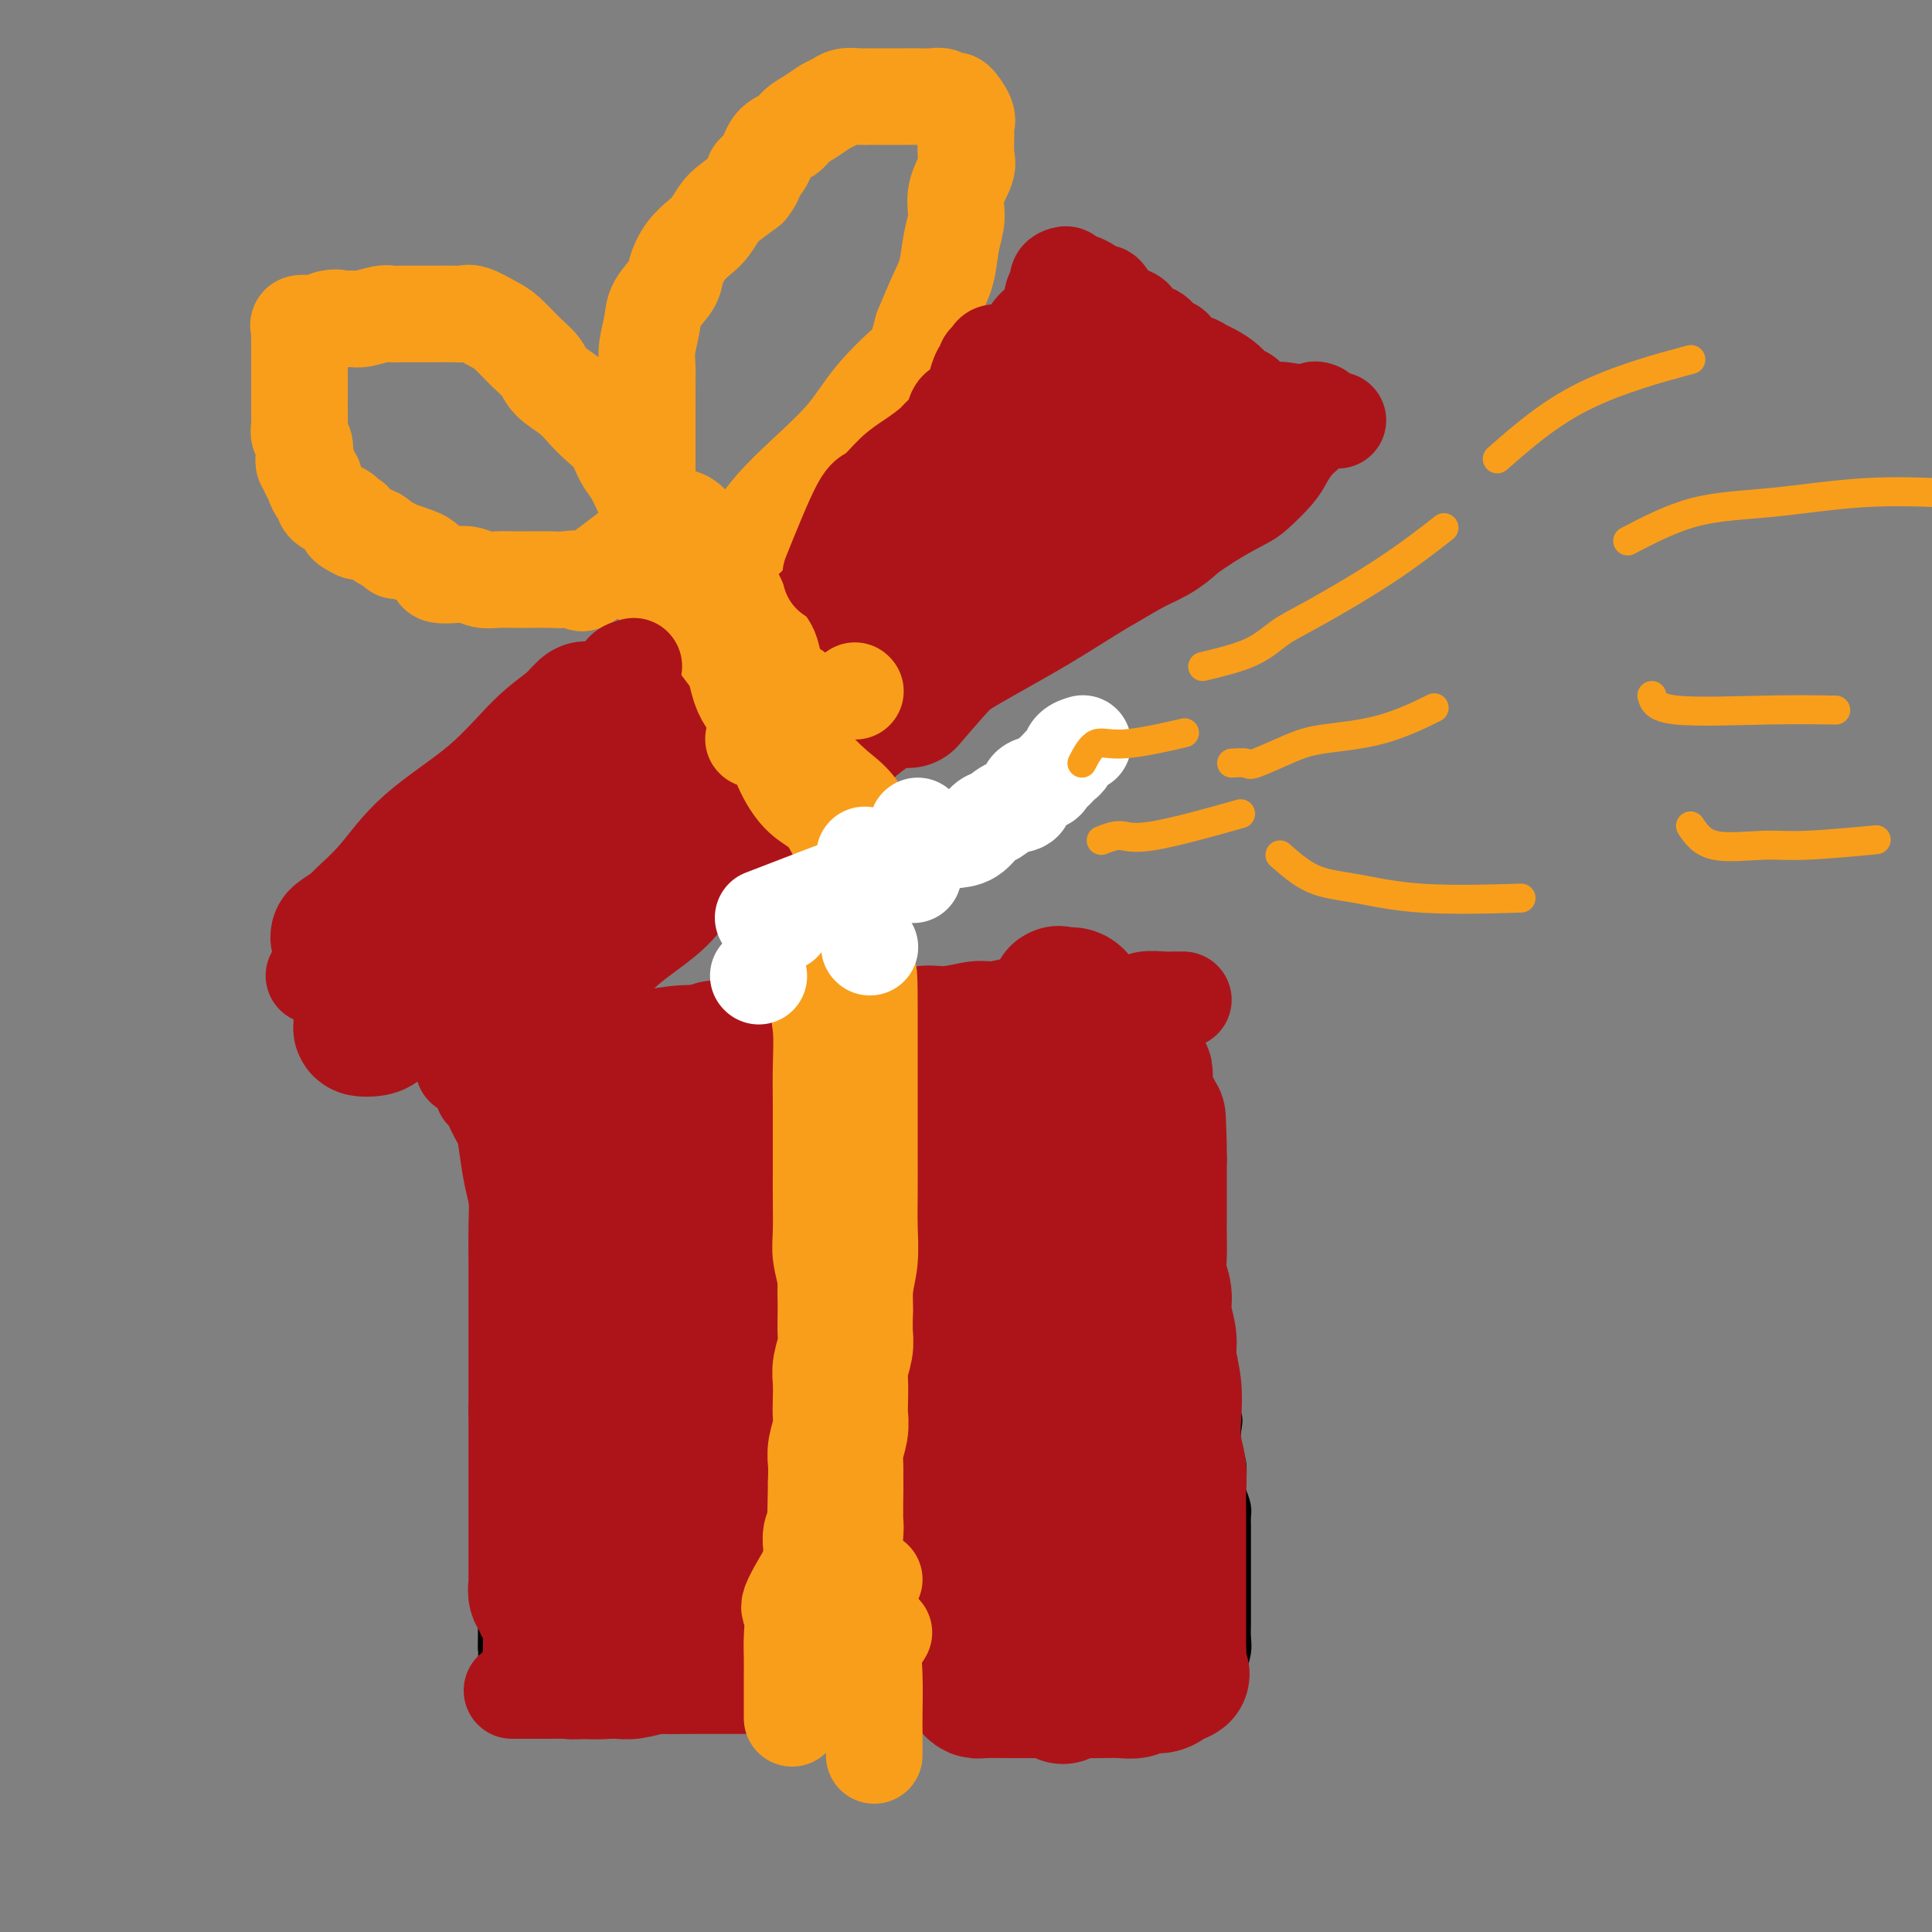<svg viewBox='0 0 400 400' version='1.1' xmlns='http://www.w3.org/2000/svg' xmlns:xlink='http://www.w3.org/1999/xlink'><rect x="0" y="0" width="400" height="400" fill="#808080" stroke="none"/><g fill='none' stroke='rgb(0,0,0)' stroke-width='6' stroke-linecap='round' stroke-linejoin='round'><path d='M98,224c2.121,3.738 4.243,7.477 5,10c0.757,2.523 0.150,3.831 0,6c-0.150,2.169 0.156,5.198 0,8c-0.156,2.802 -0.774,5.378 -1,8c-0.226,2.622 -0.061,5.289 0,8c0.061,2.711 0.016,5.467 0,8c-0.016,2.533 -0.004,4.845 0,7c0.004,2.155 0.001,4.155 0,6c-0.001,1.845 -0.000,3.537 0,5c0.000,1.463 0.000,2.699 0,4c-0.000,1.301 -0.000,2.668 0,4c0.000,1.332 0.000,2.629 0,4c-0.000,1.371 -0.000,2.817 0,4c0.000,1.183 0.000,2.101 0,3c-0.000,0.899 -0.000,1.777 0,3c0.000,1.223 0.000,2.792 0,4c-0.000,1.208 -0.000,2.057 0,3c0.000,0.943 0.000,1.982 0,3c-0.000,1.018 -0.000,2.015 0,3c0.000,0.985 0.000,1.957 0,3c-0.000,1.043 -0.000,2.155 0,3c0.000,0.845 0.000,1.422 0,2'/><path d='M102,333c-0.155,15.596 -0.041,5.085 0,2c0.041,-3.085 0.011,1.257 0,3c-0.011,1.743 -0.003,0.887 0,1c0.003,0.113 0.001,1.196 0,2c-0.001,0.804 -0.000,1.329 0,2c0.000,0.671 0.000,1.489 0,2c-0.000,0.511 0.000,0.714 0,1c-0.000,0.286 -0.001,0.655 0,1c0.001,0.345 0.002,0.667 0,1c-0.002,0.333 -0.009,0.678 0,1c0.009,0.322 0.034,0.622 0,1c-0.034,0.378 -0.125,0.833 0,1c0.125,0.167 0.467,0.045 1,0c0.533,-0.045 1.256,-0.012 3,0c1.744,0.012 4.507,0.003 7,0c2.493,-0.003 4.714,-0.001 7,0c2.286,0.001 4.636,0.000 7,0c2.364,-0.000 4.743,-0.000 7,0c2.257,0.000 4.392,0.000 7,0c2.608,-0.000 5.690,-0.000 8,0c2.310,0.000 3.847,0.000 6,0c2.153,-0.000 4.922,-0.000 7,0c2.078,0.000 3.464,0.000 5,0c1.536,-0.000 3.221,-0.000 5,0c1.779,0.000 3.651,0.000 5,0c1.349,-0.000 2.174,-0.000 3,0'/><path d='M180,351c12.363,0.000 4.269,0.000 2,0c-2.269,0.000 1.287,0.000 3,0c1.713,0.000 1.585,0.000 2,0c0.415,0.000 1.375,0.000 2,0c0.625,0.000 0.916,0.000 2,0c1.084,-0.000 2.960,0.000 4,0c1.040,0.000 1.245,0.000 2,0c0.755,0.000 2.061,0.000 3,0c0.939,0.000 1.510,0.000 2,0c0.490,0.000 0.900,0.000 2,0c1.100,0.000 2.889,0.000 4,0c1.111,0.000 1.542,0.000 2,0c0.458,0.000 0.941,0.000 2,0c1.059,0.000 2.693,0.000 4,0c1.307,0.000 2.289,-0.000 3,0c0.711,0.000 1.153,0.000 2,0c0.847,0.000 2.101,-0.000 3,0c0.899,0.000 1.445,0.000 2,0c0.555,0.000 1.120,-0.000 2,0c0.880,0.000 2.075,0.000 3,0c0.925,0.000 1.581,-0.000 2,0c0.419,0.000 0.602,0.000 1,0c0.398,0.000 1.009,-0.000 2,0c0.991,0.000 2.360,0.000 3,0c0.640,0.000 0.552,-0.000 1,0c0.448,0.000 1.433,0.000 2,0c0.567,0.000 0.715,-0.000 1,0c0.285,0.000 0.705,0.000 1,0c0.295,0.000 0.464,-0.000 1,0c0.536,0.000 1.439,0.000 2,0c0.561,0.000 0.781,0.000 1,0'/><path d='M248,351c10.699,0.000 3.448,0.001 1,0c-2.448,-0.001 -0.092,-0.002 1,0c1.092,0.002 0.920,0.008 1,0c0.080,-0.008 0.413,-0.031 1,0c0.587,0.031 1.429,0.115 2,0c0.571,-0.115 0.871,-0.428 1,-1c0.129,-0.572 0.087,-1.403 0,-2c-0.087,-0.597 -0.220,-0.961 0,-2c0.220,-1.039 0.791,-2.754 1,-4c0.209,-1.246 0.056,-2.025 0,-3c-0.056,-0.975 -0.015,-2.148 0,-3c0.015,-0.852 0.004,-1.384 0,-2c-0.004,-0.616 -0.001,-1.316 0,-2c0.001,-0.684 0.000,-1.351 0,-2c-0.000,-0.649 -0.000,-1.280 0,-2c0.000,-0.720 0.000,-1.530 0,-2c-0.000,-0.470 0.000,-0.601 0,-1c-0.000,-0.399 -0.000,-1.066 0,-2c0.000,-0.934 0.001,-2.136 0,-3c-0.001,-0.864 -0.003,-1.389 0,-2c0.003,-0.611 0.011,-1.308 0,-2c-0.011,-0.692 -0.041,-1.379 0,-2c0.041,-0.621 0.155,-1.178 0,-2c-0.155,-0.822 -0.577,-1.911 -1,-3'/><path d='M255,309c-0.016,-6.565 -0.055,-3.477 0,-3c0.055,0.477 0.203,-1.655 0,-3c-0.203,-1.345 -0.759,-1.902 -1,-3c-0.241,-1.098 -0.169,-2.736 0,-4c0.169,-1.264 0.433,-2.153 0,-3c-0.433,-0.847 -1.565,-1.653 -2,-3c-0.435,-1.347 -0.173,-3.235 0,-5c0.173,-1.765 0.256,-3.408 0,-5c-0.256,-1.592 -0.852,-3.132 -1,-5c-0.148,-1.868 0.153,-4.064 0,-6c-0.153,-1.936 -0.758,-3.613 -1,-5c-0.242,-1.387 -0.120,-2.484 0,-4c0.120,-1.516 0.238,-3.450 0,-5c-0.238,-1.550 -0.832,-2.715 -1,-4c-0.168,-1.285 0.091,-2.691 0,-4c-0.091,-1.309 -0.532,-2.522 -1,-4c-0.468,-1.478 -0.963,-3.220 -1,-5c-0.037,-1.780 0.383,-3.599 0,-5c-0.383,-1.401 -1.571,-2.384 -2,-3c-0.429,-0.616 -0.101,-0.865 0,-2c0.101,-1.135 -0.025,-3.155 0,-4c0.025,-0.845 0.203,-0.516 0,-1c-0.203,-0.484 -0.786,-1.783 -1,-3c-0.214,-1.217 -0.057,-2.352 0,-3c0.057,-0.648 0.016,-0.808 0,-1c-0.016,-0.192 -0.007,-0.416 0,-1c0.007,-0.584 0.012,-1.528 0,-2c-0.012,-0.472 -0.042,-0.473 0,-1c0.042,-0.527 0.155,-1.579 0,-2c-0.155,-0.421 -0.577,-0.210 -1,0'/><path d='M243,210c-2.036,-15.283 -1.127,-3.990 -1,0c0.127,3.990 -0.529,0.677 -1,0c-0.471,-0.677 -0.756,1.283 -1,2c-0.244,0.717 -0.446,0.192 -1,0c-0.554,-0.192 -1.458,-0.051 -2,0c-0.542,0.051 -0.720,0.014 -1,0c-0.280,-0.014 -0.660,-0.004 -1,0c-0.340,0.004 -0.639,0.001 -1,0c-0.361,-0.001 -0.784,-0.000 -1,0c-0.216,0.000 -0.225,0.000 -1,0c-0.775,-0.000 -2.316,-0.000 -3,0c-0.684,0.000 -0.511,0.000 -1,0c-0.489,-0.000 -1.641,-0.000 -3,0c-1.359,0.000 -2.926,0.000 -4,0c-1.074,-0.000 -1.654,-0.000 -3,0c-1.346,0.000 -3.457,0.000 -5,0c-1.543,-0.000 -2.516,-0.000 -4,0c-1.484,0.000 -3.477,0.000 -5,0c-1.523,-0.000 -2.576,-0.000 -4,0c-1.424,0.000 -3.220,0.000 -5,0c-1.780,-0.000 -3.543,-0.000 -5,0c-1.457,0.000 -2.607,0.000 -4,0c-1.393,-0.000 -3.029,-0.000 -5,0c-1.971,0.000 -4.277,0.000 -6,0c-1.723,-0.000 -2.861,-0.000 -4,0'/><path d='M171,212c-12.161,0.311 -6.564,0.087 -5,0c1.564,-0.087 -0.907,-0.037 -3,0c-2.093,0.037 -3.810,0.063 -5,0c-1.190,-0.063 -1.853,-0.213 -3,0c-1.147,0.213 -2.778,0.788 -4,1c-1.222,0.212 -2.033,0.060 -3,0c-0.967,-0.060 -2.088,-0.030 -3,0c-0.912,0.030 -1.614,0.060 -2,0c-0.386,-0.060 -0.456,-0.208 -1,0c-0.544,0.208 -1.563,0.774 -2,1c-0.437,0.226 -0.291,0.113 -1,0c-0.709,-0.113 -2.273,-0.228 -3,0c-0.727,0.228 -0.617,0.797 -1,1c-0.383,0.203 -1.260,0.040 -2,0c-0.740,-0.040 -1.341,0.042 -2,0c-0.659,-0.042 -1.374,-0.209 -2,0c-0.626,0.209 -1.164,0.792 -2,1c-0.836,0.208 -1.971,0.041 -3,0c-1.029,-0.041 -1.953,0.045 -3,0c-1.047,-0.045 -2.219,-0.222 -3,0c-0.781,0.222 -1.171,0.842 -2,1c-0.829,0.158 -2.095,-0.146 -3,0c-0.905,0.146 -1.447,0.742 -2,1c-0.553,0.258 -1.118,0.178 -2,0c-0.882,-0.178 -2.082,-0.455 -3,0c-0.918,0.455 -1.555,1.641 -2,2c-0.445,0.359 -0.696,-0.110 -1,0c-0.304,0.110 -0.659,0.799 -1,1c-0.341,0.201 -0.669,-0.085 -1,0c-0.331,0.085 -0.666,0.543 -1,1'/><path d='M100,222c-3.177,1.171 -2.120,1.097 -2,1c0.120,-0.097 -0.699,-0.219 -1,0c-0.301,0.219 -0.086,0.777 0,1c0.086,0.223 0.043,0.112 0,0'/><path d='M96,220c-2.859,-1.459 -5.718,-2.918 -8,-4c-2.282,-1.082 -3.987,-1.788 -5,-3c-1.013,-1.212 -1.334,-2.930 -2,-4c-0.666,-1.070 -1.677,-1.491 -3,-2c-1.323,-0.509 -2.957,-1.106 -4,-2c-1.043,-0.894 -1.495,-2.085 -2,-3c-0.505,-0.915 -1.064,-1.555 -2,-2c-0.936,-0.445 -2.251,-0.697 -3,-1c-0.749,-0.303 -0.932,-0.659 -1,-1c-0.068,-0.341 -0.019,-0.669 0,-1c0.019,-0.331 0.010,-0.666 0,-1'/><path d='M66,196c-2.439,-3.050 -0.035,-2.175 1,-2c1.035,0.175 0.703,-0.350 1,-1c0.297,-0.650 1.224,-1.426 2,-2c0.776,-0.574 1.399,-0.945 2,-2c0.601,-1.055 1.178,-2.794 2,-4c0.822,-1.206 1.888,-1.879 3,-3c1.112,-1.121 2.270,-2.690 3,-4c0.730,-1.310 1.032,-2.361 2,-3c0.968,-0.639 2.604,-0.867 4,-2c1.396,-1.133 2.554,-3.171 4,-5c1.446,-1.829 3.180,-3.448 5,-5c1.820,-1.552 3.725,-3.036 6,-5c2.275,-1.964 4.920,-4.410 8,-7c3.080,-2.590 6.595,-5.326 11,-8c4.405,-2.674 9.702,-5.286 14,-8c4.298,-2.714 7.598,-5.528 11,-8c3.402,-2.472 6.905,-4.600 9,-6c2.095,-1.400 2.781,-2.072 4,-3c1.219,-0.928 2.969,-2.113 4,-3c1.031,-0.887 1.341,-1.477 2,-2c0.659,-0.523 1.668,-0.978 3,-2c1.332,-1.022 2.988,-2.609 5,-4c2.012,-1.391 4.381,-2.585 6,-4c1.619,-1.415 2.489,-3.051 4,-4c1.511,-0.949 3.664,-1.210 5,-2c1.336,-0.790 1.855,-2.110 3,-3c1.145,-0.890 2.915,-1.352 4,-2c1.085,-0.648 1.484,-1.482 2,-2c0.516,-0.518 1.147,-0.719 2,-1c0.853,-0.281 1.926,-0.640 3,-1'/><path d='M201,88c14.649,-9.847 5.273,-2.963 2,-1c-3.273,1.963 -0.443,-0.994 1,-2c1.443,-1.006 1.500,-0.062 2,0c0.500,0.062 1.443,-0.758 2,-1c0.557,-0.242 0.727,0.094 1,0c0.273,-0.094 0.648,-0.617 1,-1c0.352,-0.383 0.679,-0.626 1,-1c0.321,-0.374 0.635,-0.878 1,-1c0.365,-0.122 0.780,0.140 1,0c0.220,-0.140 0.244,-0.681 1,-1c0.756,-0.319 2.244,-0.415 3,-1c0.756,-0.585 0.779,-1.658 1,-2c0.221,-0.342 0.640,0.048 1,0c0.360,-0.048 0.660,-0.536 1,-1c0.340,-0.464 0.718,-0.906 1,-1c0.282,-0.094 0.468,0.160 1,0c0.532,-0.160 1.411,-0.735 2,-1c0.589,-0.265 0.889,-0.219 1,0c0.111,0.219 0.033,0.611 0,1c-0.033,0.389 -0.020,0.775 0,1c0.020,0.225 0.049,0.290 0,1c-0.049,0.710 -0.175,2.065 0,3c0.175,0.935 0.652,1.451 1,2c0.348,0.549 0.568,1.130 1,2c0.432,0.870 1.074,2.027 2,3c0.926,0.973 2.134,1.762 3,3c0.866,1.238 1.390,2.925 2,4c0.610,1.075 1.305,1.537 2,2'/><path d='M236,96c1.930,3.777 0.756,2.220 1,2c0.244,-0.220 1.907,0.898 3,2c1.093,1.102 1.617,2.188 2,3c0.383,0.812 0.625,1.349 1,2c0.375,0.651 0.883,1.416 1,2c0.117,0.584 -0.157,0.986 0,1c0.157,0.014 0.747,-0.359 1,0c0.253,0.359 0.171,1.449 0,2c-0.171,0.551 -0.429,0.561 -1,1c-0.571,0.439 -1.453,1.306 -2,2c-0.547,0.694 -0.759,1.213 -2,2c-1.241,0.787 -3.512,1.841 -5,3c-1.488,1.159 -2.195,2.423 -4,4c-1.805,1.577 -4.709,3.466 -7,5c-2.291,1.534 -3.968,2.714 -6,4c-2.032,1.286 -4.419,2.679 -7,4c-2.581,1.321 -5.356,2.568 -8,4c-2.644,1.432 -5.158,3.047 -8,5c-2.842,1.953 -6.012,4.244 -9,6c-2.988,1.756 -5.793,2.977 -9,5c-3.207,2.023 -6.815,4.849 -10,7c-3.185,2.151 -5.946,3.628 -8,5c-2.054,1.372 -3.399,2.639 -5,4c-1.601,1.361 -3.457,2.818 -5,4c-1.543,1.182 -2.771,2.091 -4,3'/><path d='M145,178c-15.051,10.548 -5.178,5.417 -2,4c3.178,-1.417 -0.340,0.879 -2,2c-1.660,1.121 -1.464,1.066 -2,2c-0.536,0.934 -1.804,2.855 -3,4c-1.196,1.145 -2.320,1.513 -3,2c-0.680,0.487 -0.916,1.093 -2,2c-1.084,0.907 -3.017,2.116 -4,3c-0.983,0.884 -1.015,1.445 -2,2c-0.985,0.555 -2.923,1.105 -4,2c-1.077,0.895 -1.293,2.134 -2,3c-0.707,0.866 -1.904,1.359 -3,2c-1.096,0.641 -2.091,1.431 -3,2c-0.909,0.569 -1.733,0.918 -3,2c-1.267,1.082 -2.979,2.895 -4,4c-1.021,1.105 -1.353,1.500 -2,2c-0.647,0.500 -1.611,1.104 -3,2c-1.389,0.896 -3.203,2.082 -4,3c-0.797,0.918 -0.578,1.566 -1,2c-0.422,0.434 -1.484,0.652 -2,1c-0.516,0.348 -0.485,0.824 -1,1c-0.515,0.176 -1.576,0.050 -2,0c-0.424,-0.050 -0.212,-0.025 0,0'/></g>
<g fill='none' stroke='rgb(249,158,27)' stroke-width='6' stroke-linecap='round' stroke-linejoin='round'><path d='M171,215c0.423,3.423 0.845,6.846 1,9c0.155,2.154 0.041,3.040 0,4c-0.041,0.960 -0.011,1.993 0,3c0.011,1.007 0.003,1.987 0,3c-0.003,1.013 -0.001,2.060 0,3c0.001,0.940 0.000,1.772 0,3c-0.000,1.228 -0.000,2.853 0,4c0.000,1.147 0.000,1.815 0,3c-0.000,1.185 -0.000,2.886 0,4c0.000,1.114 0.000,1.641 0,3c-0.000,1.359 -0.000,3.550 0,5c0.000,1.450 0.000,2.159 0,3c-0.000,0.841 -0.000,1.813 0,3c0.000,1.187 0.000,2.590 0,4c-0.000,1.410 -0.000,2.828 0,4c0.000,1.172 0.000,2.098 0,3c-0.000,0.902 -0.000,1.781 0,3c0.000,1.219 0.000,2.777 0,4c-0.000,1.223 -0.000,2.112 0,3'/><path d='M172,286c0.155,11.801 0.041,5.805 0,4c-0.041,-1.805 -0.011,0.583 0,2c0.011,1.417 0.003,1.863 0,3c-0.003,1.137 -0.001,2.966 0,4c0.001,1.034 0.000,1.273 0,2c-0.000,0.727 -0.000,1.943 0,3c0.000,1.057 0.000,1.956 0,3c-0.000,1.044 -0.000,2.233 0,3c0.000,0.767 0.000,1.111 0,2c-0.000,0.889 -0.000,2.321 0,3c0.000,0.679 0.000,0.605 0,1c-0.000,0.395 0.000,1.261 0,2c-0.000,0.739 -0.000,1.352 0,2c0.000,0.648 0.000,1.331 0,2c-0.000,0.669 -0.000,1.324 0,2c0.000,0.676 0.000,1.373 0,2c-0.000,0.627 -0.000,1.182 0,2c0.000,0.818 0.000,1.897 0,3c-0.000,1.103 -0.000,2.230 0,3c0.000,0.770 0.001,1.183 0,2c-0.001,0.817 -0.004,2.037 0,3c0.004,0.963 0.015,1.670 0,2c-0.015,0.330 -0.056,0.284 0,1c0.056,0.716 0.207,2.193 0,3c-0.207,0.807 -0.774,0.945 -1,1c-0.226,0.055 -0.113,0.028 0,0'/><path d='M186,214c-3.381,1.253 -6.762,2.507 -8,4c-1.238,1.493 -0.332,3.226 0,5c0.332,1.774 0.089,3.588 0,5c-0.089,1.412 -0.024,2.421 0,4c0.024,1.579 0.006,3.727 0,5c-0.006,1.273 -0.002,1.669 0,3c0.002,1.331 0.000,3.596 0,5c-0.000,1.404 -0.000,1.949 0,3c0.000,1.051 0.000,2.610 0,4c-0.000,1.390 -0.000,2.610 0,4c0.000,1.390 0.000,2.950 0,4c-0.000,1.050 -0.000,1.591 0,3c0.000,1.409 0.000,3.686 0,5c-0.000,1.314 -0.000,1.667 0,3c0.000,1.333 0.000,3.647 0,5c-0.000,1.353 -0.000,1.744 0,3c0.000,1.256 0.000,3.378 0,5c-0.000,1.622 -0.000,2.744 0,4c0.000,1.256 0.000,2.646 0,4c-0.000,1.354 -0.000,2.673 0,4c0.000,1.327 0.000,2.664 0,4'/><path d='M178,300c0.000,13.154 0.000,5.040 0,3c-0.000,-2.040 0.000,1.996 0,4c0.000,2.004 0.000,1.978 0,3c0.000,1.022 0.000,3.093 0,4c0.000,0.907 0.000,0.652 0,1c0.000,0.348 0.000,1.301 0,2c0.000,0.699 0.000,1.145 0,2c0.000,0.855 0.000,2.121 0,3c0.000,0.879 0.000,1.372 0,2c0.000,0.628 0.000,1.391 0,2c0.000,0.609 0.000,1.064 0,2c0.000,0.936 0.000,2.352 0,3c0.000,0.648 -0.000,0.527 0,1c0.000,0.473 0.000,1.541 0,2c0.000,0.459 -0.000,0.308 0,1c0.000,0.692 0.000,2.227 0,3c0.000,0.773 -0.000,0.785 0,1c0.000,0.215 0.000,0.632 0,1c0.000,0.368 -0.000,0.686 0,1c0.000,0.314 0.000,0.623 0,1c0.000,0.377 -0.000,0.822 0,1c0.000,0.178 0.000,0.089 0,0'/><path d='M191,218c-3.381,2.085 -6.762,4.169 -8,6c-1.238,1.831 -0.332,3.407 0,5c0.332,1.593 0.089,3.201 0,5c-0.089,1.799 -0.024,3.789 0,6c0.024,2.211 0.006,4.645 0,7c-0.006,2.355 -0.002,4.632 0,7c0.002,2.368 0.000,4.826 0,7c-0.000,2.174 -0.000,4.062 0,6c0.000,1.938 0.000,3.925 0,6c-0.000,2.075 -0.000,4.238 0,6c0.000,1.762 0.000,3.123 0,5c-0.000,1.877 -0.000,4.270 0,6c0.000,1.730 0.000,2.799 0,4c-0.000,1.201 -0.000,2.535 0,4c0.000,1.465 0.000,3.060 0,4c-0.000,0.940 -0.000,1.224 0,2c0.000,0.776 0.000,2.042 0,3c-0.000,0.958 -0.000,1.607 0,2c0.000,0.393 0.000,0.529 0,1c-0.000,0.471 -0.000,1.278 0,2c0.000,0.722 0.000,1.358 0,2c-0.000,0.642 -0.000,1.288 0,2c0.000,0.712 0.000,1.489 0,2c-0.000,0.511 -0.000,0.755 0,1'/><path d='M183,319c0.000,15.286 0.000,6.000 0,3c0.000,-3.000 0.000,0.285 0,2c0.000,1.715 0.000,1.859 0,2c0.000,0.141 0.000,0.277 0,1c0.000,0.723 0.000,2.032 0,3c0.000,0.968 0.000,1.594 0,2c0.000,0.406 0.000,0.592 0,1c0.000,0.408 0.000,1.037 0,2c0.000,0.963 0.000,2.259 0,3c0.000,0.741 0.000,0.926 0,1c0.000,0.074 0.000,0.037 0,0'/><path d='M142,128c1.325,2.772 2.649,5.544 3,7c0.351,1.456 -0.273,1.596 0,2c0.273,0.404 1.443,1.070 2,2c0.557,0.930 0.501,2.122 1,3c0.499,0.878 1.552,1.443 2,2c0.448,0.557 0.292,1.107 1,2c0.708,0.893 2.282,2.130 3,3c0.718,0.870 0.581,1.373 1,2c0.419,0.627 1.395,1.376 2,2c0.605,0.624 0.841,1.121 1,2c0.159,0.879 0.242,2.141 1,3c0.758,0.859 2.192,1.315 3,2c0.808,0.685 0.991,1.598 1,2c0.009,0.402 -0.155,0.294 0,1c0.155,0.706 0.630,2.228 1,3c0.370,0.772 0.635,0.795 1,1c0.365,0.205 0.829,0.594 1,1c0.171,0.406 0.049,0.830 0,1c-0.049,0.170 -0.024,0.085 0,0'/><path d='M147,124c-0.063,2.059 -0.126,4.119 0,6c0.126,1.881 0.442,3.584 1,5c0.558,1.416 1.358,2.546 2,4c0.642,1.454 1.127,3.233 2,5c0.873,1.767 2.135,3.522 3,5c0.865,1.478 1.332,2.680 2,4c0.668,1.320 1.538,2.757 2,4c0.462,1.243 0.516,2.292 1,3c0.484,0.708 1.400,1.075 2,2c0.600,0.925 0.886,2.407 1,3c0.114,0.593 0.057,0.296 0,0'/><path d='M147,120c1.682,3.708 3.364,7.417 4,10c0.636,2.583 0.226,4.041 1,6c0.774,1.959 2.733,4.420 4,6c1.267,1.580 1.842,2.280 3,4c1.158,1.720 2.899,4.461 4,6c1.101,1.539 1.563,1.876 3,3c1.437,1.124 3.848,3.033 5,4c1.152,0.967 1.043,0.990 1,1c-0.043,0.010 -0.022,0.005 0,0'/><path d='M154,119c0.859,5.056 1.718,10.111 2,13c0.282,2.889 -0.013,3.610 1,5c1.013,1.390 3.333,3.448 5,5c1.667,1.552 2.682,2.598 4,4c1.318,1.402 2.941,3.159 4,4c1.059,0.841 1.554,0.765 2,1c0.446,0.235 0.842,0.781 1,1c0.158,0.219 0.079,0.109 0,0'/></g>
<g fill='none' stroke='rgb(173,20,25)' stroke-width='28' stroke-linecap='round' stroke-linejoin='round'><path d='M196,228c-1.276,1.349 -2.552,2.699 -3,4c-0.448,1.301 -0.069,2.555 0,4c0.069,1.445 -0.174,3.081 0,5c0.174,1.919 0.765,4.120 1,6c0.235,1.880 0.115,3.440 0,5c-0.115,1.560 -0.223,3.120 0,5c0.223,1.880 0.778,4.080 1,6c0.222,1.920 0.112,3.559 0,5c-0.112,1.441 -0.226,2.684 0,4c0.226,1.316 0.793,2.705 1,4c0.207,1.295 0.054,2.497 0,3c-0.054,0.503 -0.011,0.308 0,1c0.011,0.692 -0.011,2.272 0,3c0.011,0.728 0.056,0.604 0,1c-0.056,0.396 -0.212,1.313 0,2c0.212,0.687 0.793,1.145 1,2c0.207,0.855 0.042,2.106 0,3c-0.042,0.894 0.040,1.432 0,2c-0.040,0.568 -0.201,1.166 0,2c0.201,0.834 0.765,1.904 1,3c0.235,1.096 0.140,2.218 0,3c-0.140,0.782 -0.326,1.223 0,2c0.326,0.777 1.163,1.888 2,3'/><path d='M200,306c1.022,10.609 0.078,4.630 0,3c-0.078,-1.630 0.711,1.088 1,3c0.289,1.912 0.077,3.019 0,4c-0.077,0.981 -0.021,1.836 0,3c0.021,1.164 0.006,2.636 0,4c-0.006,1.364 -0.001,2.620 0,4c0.001,1.380 0.000,2.883 0,4c-0.000,1.117 -0.000,1.846 0,3c0.000,1.154 -0.000,2.733 0,4c0.000,1.267 0.000,2.223 0,3c-0.000,0.777 -0.001,1.374 0,2c0.001,0.626 0.003,1.282 0,2c-0.003,0.718 -0.012,1.499 0,2c0.012,0.501 0.045,0.723 0,1c-0.045,0.277 -0.166,0.610 0,1c0.166,0.390 0.621,0.836 1,1c0.379,0.164 0.684,0.044 2,0c1.316,-0.044 3.644,-0.012 5,0c1.356,0.012 1.741,0.003 3,0c1.259,-0.003 3.393,-0.001 5,0c1.607,0.001 2.685,0.001 4,0c1.315,-0.001 2.865,-0.004 4,0c1.135,0.004 1.855,0.016 3,0c1.145,-0.016 2.715,-0.060 4,0c1.285,0.060 2.283,0.223 3,0c0.717,-0.223 1.151,-0.833 2,-1c0.849,-0.167 2.113,0.109 3,0c0.887,-0.109 1.396,-0.603 2,-1c0.604,-0.397 1.302,-0.699 2,-1'/><path d='M244,347c1.392,-0.532 0.373,-0.362 0,-1c-0.373,-0.638 -0.100,-2.084 0,-3c0.100,-0.916 0.027,-1.301 0,-2c-0.027,-0.699 -0.007,-1.712 0,-3c0.007,-1.288 0.002,-2.850 0,-4c-0.002,-1.150 -0.000,-1.889 0,-3c0.000,-1.111 -0.000,-2.596 0,-4c0.000,-1.404 0.001,-2.727 0,-4c-0.001,-1.273 -0.004,-2.495 0,-4c0.004,-1.505 0.015,-3.293 0,-5c-0.015,-1.707 -0.055,-3.332 0,-5c0.055,-1.668 0.207,-3.377 0,-5c-0.207,-1.623 -0.772,-3.160 -1,-5c-0.228,-1.840 -0.118,-3.983 0,-6c0.118,-2.017 0.243,-3.908 0,-6c-0.243,-2.092 -0.853,-4.387 -1,-6c-0.147,-1.613 0.171,-2.545 0,-4c-0.171,-1.455 -0.830,-3.432 -1,-5c-0.170,-1.568 0.151,-2.725 0,-4c-0.151,-1.275 -0.772,-2.668 -1,-4c-0.228,-1.332 -0.061,-2.605 0,-4c0.061,-1.395 0.016,-2.913 0,-4c-0.016,-1.087 -0.004,-1.744 0,-3c0.004,-1.256 0.001,-3.110 0,-4c-0.001,-0.890 -0.000,-0.816 0,-1c0.000,-0.184 0.000,-0.625 0,-1c-0.000,-0.375 -0.000,-0.683 0,-1c0.000,-0.317 0.000,-0.642 0,-1c-0.000,-0.358 -0.000,-0.750 0,-1c0.000,-0.250 0.000,-0.357 0,-1c-0.000,-0.643 -0.000,-1.821 0,-3'/><path d='M240,240c-0.560,-16.635 0.038,-4.721 0,-1c-0.038,3.721 -0.714,-0.750 -1,-3c-0.286,-2.250 -0.182,-2.280 0,-3c0.182,-0.720 0.442,-2.129 0,-3c-0.442,-0.871 -1.587,-1.203 -2,-2c-0.413,-0.797 -0.095,-2.060 0,-3c0.095,-0.940 -0.033,-1.558 0,-2c0.033,-0.442 0.228,-0.707 0,-1c-0.228,-0.293 -0.880,-0.614 -1,-1c-0.120,-0.386 0.291,-0.835 0,-1c-0.291,-0.165 -1.284,-0.044 -2,0c-0.716,0.044 -1.154,0.012 -2,0c-0.846,-0.012 -2.100,-0.003 -3,0c-0.900,0.003 -1.446,0.001 -2,0c-0.554,-0.001 -1.114,-0.000 -2,0c-0.886,0.000 -2.096,0.001 -3,0c-0.904,-0.001 -1.503,-0.002 -2,0c-0.497,0.002 -0.892,0.006 -2,0c-1.108,-0.006 -2.927,-0.023 -4,0c-1.073,0.023 -1.398,0.087 -2,0c-0.602,-0.087 -1.482,-0.326 -2,0c-0.518,0.326 -0.675,1.218 -1,2c-0.325,0.782 -0.819,1.453 -1,2c-0.181,0.547 -0.049,0.971 0,2c0.049,1.029 0.016,2.664 0,4c-0.016,1.336 -0.016,2.373 0,4c0.016,1.627 0.049,3.845 0,7c-0.049,3.155 -0.178,7.248 0,11c0.178,3.752 0.663,7.164 1,11c0.337,3.836 0.525,8.096 1,12c0.475,3.904 1.238,7.452 2,11'/><path d='M212,286c0.963,7.442 1.371,9.047 2,13c0.629,3.953 1.479,10.253 2,15c0.521,4.747 0.714,7.939 1,12c0.286,4.061 0.666,8.990 1,13c0.334,4.010 0.622,7.100 1,9c0.378,1.900 0.844,2.608 1,3c0.156,0.392 0.001,0.467 0,-1c-0.001,-1.467 0.154,-4.477 0,-7c-0.154,-2.523 -0.615,-4.560 0,-11c0.615,-6.440 2.307,-17.284 4,-28c1.693,-10.716 3.386,-21.305 4,-31c0.614,-9.695 0.148,-18.497 0,-26c-0.148,-7.503 0.020,-13.708 0,-19c-0.020,-5.292 -0.230,-9.669 -1,-13c-0.770,-3.331 -2.101,-5.614 -3,-7c-0.899,-1.386 -1.366,-1.876 -2,-2c-0.634,-0.124 -1.436,0.118 -2,0c-0.564,-0.118 -0.890,-0.597 -1,0c-0.110,0.597 -0.005,2.268 0,4c0.005,1.732 -0.090,3.524 0,8c0.090,4.476 0.364,11.634 0,20c-0.364,8.366 -1.365,17.938 -2,27c-0.635,9.062 -0.903,17.612 -1,25c-0.097,7.388 -0.024,13.612 0,20c0.024,6.388 -0.002,12.938 0,18c0.002,5.062 0.031,8.635 0,11c-0.031,2.365 -0.124,3.521 0,4c0.124,0.479 0.464,0.280 0,-1c-0.464,-1.280 -1.732,-3.640 -3,-6'/><path d='M213,336c-0.568,-4.916 -0.488,-13.705 -1,-22c-0.512,-8.295 -1.615,-16.097 -2,-23c-0.385,-6.903 -0.051,-12.906 0,-20c0.051,-7.094 -0.183,-15.277 0,-22c0.183,-6.723 0.781,-11.984 1,-15c0.219,-3.016 0.059,-3.786 0,-5c-0.059,-1.214 -0.016,-2.872 0,-3c0.016,-0.128 0.004,1.275 0,2c-0.004,0.725 -0.001,0.771 0,1c0.001,0.229 0.000,0.639 0,1c-0.000,0.361 -0.000,0.671 0,1c0.000,0.329 0.000,0.676 0,1c-0.000,0.324 -0.000,0.626 0,1c0.000,0.374 0.000,0.821 0,1c-0.000,0.179 -0.000,0.089 0,0'/><path d='M148,217c-3.186,1.713 -6.372,3.426 -9,4c-2.628,0.574 -4.699,0.009 -7,0c-2.301,-0.009 -4.833,0.537 -7,1c-2.167,0.463 -3.968,0.842 -6,1c-2.032,0.158 -4.296,0.097 -6,0c-1.704,-0.097 -2.847,-0.228 -4,0c-1.153,0.228 -2.316,0.815 -3,1c-0.684,0.185 -0.888,-0.031 -1,0c-0.112,0.031 -0.132,0.311 0,1c0.132,0.689 0.417,1.789 1,3c0.583,1.211 1.463,2.534 2,4c0.537,1.466 0.732,3.076 1,5c0.268,1.924 0.608,4.162 1,6c0.392,1.838 0.837,3.277 1,5c0.163,1.723 0.044,3.730 0,6c-0.044,2.270 -0.012,4.802 0,7c0.012,2.198 0.003,4.061 0,6c-0.003,1.939 -0.001,3.953 0,6c0.001,2.047 0.000,4.126 0,6c-0.000,1.874 -0.000,3.543 0,5c0.000,1.457 0.000,2.702 0,4c-0.000,1.298 -0.000,2.649 0,4'/><path d='M111,292c0.000,7.026 0.000,2.591 0,2c-0.000,-0.591 -0.000,2.660 0,4c0.000,1.340 0.000,0.768 0,1c-0.000,0.232 -0.000,1.270 0,2c0.000,0.730 0.000,1.154 0,2c-0.000,0.846 -0.000,2.113 0,3c0.000,0.887 0.000,1.393 0,2c-0.000,0.607 -0.000,1.315 0,2c0.000,0.685 0.000,1.349 0,2c-0.000,0.651 -0.000,1.291 0,2c0.000,0.709 0.000,1.489 0,2c-0.000,0.511 -0.000,0.753 0,1c0.000,0.247 0.000,0.500 0,1c-0.000,0.500 -0.000,1.247 0,2c0.000,0.753 0.000,1.511 0,2c-0.000,0.489 -0.000,0.709 0,1c0.000,0.291 0.000,0.654 0,1c-0.000,0.346 -0.001,0.674 0,1c0.001,0.326 0.004,0.651 0,1c-0.004,0.349 -0.016,0.724 0,1c0.016,0.276 0.061,0.455 0,1c-0.061,0.545 -0.227,1.456 0,2c0.227,0.544 0.848,0.720 1,1c0.152,0.280 -0.164,0.663 0,1c0.164,0.337 0.807,0.626 1,1c0.193,0.374 -0.063,0.831 0,1c0.063,0.169 0.447,0.048 1,0c0.553,-0.048 1.277,-0.024 2,0'/><path d='M116,334c1.100,0.618 1.350,0.162 2,0c0.650,-0.162 1.699,-0.030 3,0c1.301,0.030 2.854,-0.044 4,0c1.146,0.044 1.884,0.204 3,0c1.116,-0.204 2.610,-0.771 4,-1c1.390,-0.229 2.678,-0.118 4,0c1.322,0.118 2.679,0.243 4,0c1.321,-0.243 2.605,-0.854 4,-1c1.395,-0.146 2.902,0.174 4,0c1.098,-0.174 1.786,-0.841 3,-1c1.214,-0.159 2.952,0.189 4,0c1.048,-0.189 1.405,-0.916 2,-1c0.595,-0.084 1.427,0.473 2,0c0.573,-0.473 0.885,-1.977 1,-3c0.115,-1.023 0.031,-1.566 0,-2c-0.031,-0.434 -0.008,-0.760 0,-2c0.008,-1.240 0.002,-3.393 0,-5c-0.002,-1.607 -0.001,-2.668 0,-4c0.001,-1.332 0.000,-2.936 0,-5c-0.000,-2.064 -0.000,-4.588 0,-7c0.000,-2.412 0.000,-4.713 0,-7c-0.000,-2.287 -0.000,-4.561 0,-7c0.000,-2.439 0.000,-5.042 0,-7c-0.000,-1.958 -0.000,-3.271 0,-5c0.000,-1.729 0.000,-3.874 0,-6c-0.000,-2.126 -0.000,-4.231 0,-6c0.000,-1.769 0.000,-3.200 0,-5c-0.000,-1.800 -0.000,-3.967 0,-6c0.000,-2.033 0.000,-3.932 0,-6c-0.000,-2.068 -0.000,-4.305 0,-6c0.000,-1.695 0.000,-2.847 0,-4'/><path d='M160,237c0.051,-15.481 -0.322,-7.685 0,-6c0.322,1.685 1.339,-2.742 2,-5c0.661,-2.258 0.965,-2.348 1,-3c0.035,-0.652 -0.199,-1.866 0,-3c0.199,-1.134 0.833,-2.189 1,-3c0.167,-0.811 -0.132,-1.376 0,-2c0.132,-0.624 0.695,-1.305 1,-2c0.305,-0.695 0.352,-1.405 0,-1c-0.352,0.405 -1.105,1.926 -2,3c-0.895,1.074 -1.934,1.702 -3,3c-1.066,1.298 -2.158,3.265 -3,5c-0.842,1.735 -1.432,3.239 -3,5c-1.568,1.761 -4.113,3.780 -6,6c-1.887,2.220 -3.115,4.642 -5,7c-1.885,2.358 -4.427,4.653 -6,7c-1.573,2.347 -2.176,4.748 -3,7c-0.824,2.252 -1.868,4.355 -3,6c-1.132,1.645 -2.353,2.831 -3,4c-0.647,1.169 -0.721,2.322 -1,3c-0.279,0.678 -0.764,0.881 -1,0c-0.236,-0.881 -0.225,-2.846 0,-5c0.225,-2.154 0.663,-4.498 2,-7c1.337,-2.502 3.574,-5.162 5,-8c1.426,-2.838 2.042,-5.853 3,-8c0.958,-2.147 2.258,-3.424 3,-4c0.742,-0.576 0.926,-0.450 1,0c0.074,0.450 0.037,1.225 0,2'/><path d='M140,238c1.851,-1.511 0.479,3.713 0,7c-0.479,3.287 -0.064,4.637 0,8c0.064,3.363 -0.223,8.738 -1,14c-0.777,5.262 -2.044,10.409 -3,16c-0.956,5.591 -1.601,11.625 -2,17c-0.399,5.375 -0.551,10.090 -1,14c-0.449,3.910 -1.193,7.014 -2,9c-0.807,1.986 -1.676,2.852 -2,3c-0.324,0.148 -0.104,-0.424 0,-2c0.104,-1.576 0.093,-4.156 0,-7c-0.093,-2.844 -0.267,-5.953 0,-10c0.267,-4.047 0.975,-9.031 2,-14c1.025,-4.969 2.366,-9.921 4,-14c1.634,-4.079 3.562,-7.283 5,-10c1.438,-2.717 2.386,-4.945 3,-6c0.614,-1.055 0.895,-0.935 1,-1c0.105,-0.065 0.033,-0.315 0,1c-0.033,1.315 -0.027,4.195 0,7c0.027,2.805 0.074,5.536 0,8c-0.074,2.464 -0.268,4.662 -1,8c-0.732,3.338 -2.000,7.817 -4,13c-2.000,5.183 -4.732,11.071 -7,16c-2.268,4.929 -4.071,8.900 -5,13c-0.929,4.100 -0.984,8.331 -1,11c-0.016,2.669 0.006,3.777 0,4c-0.006,0.223 -0.040,-0.440 -1,-2c-0.960,-1.560 -2.846,-4.017 -4,-7c-1.154,-2.983 -1.577,-6.491 -2,-10'/><path d='M119,324c-1.354,-4.535 -1.238,-6.373 -2,-8c-0.762,-1.627 -2.400,-3.045 -3,-4c-0.600,-0.955 -0.161,-1.448 0,-1c0.161,0.448 0.043,1.838 0,3c-0.043,1.162 -0.012,2.096 0,3c0.012,0.904 0.003,1.779 0,3c-0.003,1.221 -0.001,2.787 0,4c0.001,1.213 0.000,2.073 0,3c-0.000,0.927 -0.000,1.921 0,3c0.000,1.079 -0.000,2.244 0,3c0.000,0.756 0.000,1.103 0,2c-0.000,0.897 -0.002,2.343 0,3c0.002,0.657 0.006,0.525 0,1c-0.006,0.475 -0.024,1.557 0,2c0.024,0.443 0.090,0.248 0,1c-0.090,0.752 -0.334,2.450 0,3c0.334,0.550 1.247,-0.049 2,0c0.753,0.049 1.346,0.745 2,1c0.654,0.255 1.370,0.069 2,0c0.630,-0.069 1.175,-0.022 2,0c0.825,0.022 1.931,0.020 3,0c1.069,-0.020 2.101,-0.057 3,0c0.899,0.057 1.665,0.208 3,0c1.335,-0.208 3.239,-0.774 4,-1c0.761,-0.226 0.381,-0.113 0,0'/></g>
<g fill='none' stroke='rgb(249,158,27)' stroke-width='28' stroke-linecap='round' stroke-linejoin='round'><path d='M175,209c-0.000,2.340 -0.000,4.681 0,6c0.000,1.319 0.000,1.618 0,3c-0.000,1.382 -0.000,3.848 0,6c0.000,2.152 0.000,3.990 0,6c-0.000,2.010 -0.000,4.191 0,6c0.000,1.809 0.000,3.245 0,5c-0.000,1.755 -0.000,3.827 0,6c0.000,2.173 0.000,4.446 0,6c-0.000,1.554 -0.000,2.387 0,4c0.000,1.613 0.001,4.005 0,6c-0.001,1.995 -0.004,3.591 0,5c0.004,1.409 0.015,2.630 0,4c-0.015,1.370 -0.057,2.887 0,4c0.057,1.113 0.211,1.820 0,3c-0.211,1.180 -0.788,2.832 -1,4c-0.212,1.168 -0.061,1.853 0,3c0.061,1.147 0.030,2.757 0,4c-0.030,1.243 -0.061,2.120 0,3c0.061,0.880 0.212,1.762 0,3c-0.212,1.238 -0.788,2.833 -1,4c-0.212,1.167 -0.061,1.905 0,3c0.061,1.095 0.030,2.548 0,4'/><path d='M173,307c-0.309,15.539 -0.082,5.386 0,2c0.082,-3.386 0.018,-0.005 0,2c-0.018,2.005 0.009,2.634 0,3c-0.009,0.366 -0.055,0.468 0,1c0.055,0.532 0.211,1.494 0,2c-0.211,0.506 -0.789,0.555 -1,1c-0.211,0.445 -0.057,1.285 0,2c0.057,0.715 0.015,1.305 0,2c-0.015,0.695 -0.004,1.495 0,2c0.004,0.505 0.001,0.717 0,1c-0.001,0.283 -0.000,0.638 0,1c0.000,0.362 0.000,0.731 0,1c-0.000,0.269 -0.000,0.439 0,1c0.000,0.561 0.000,1.513 0,2c-0.000,0.487 -0.000,0.509 0,1c0.000,0.491 0.000,1.451 0,2c-0.000,0.549 -0.000,0.686 0,1c0.000,0.314 0.000,0.804 0,1c-0.000,0.196 -0.000,0.098 0,0'/><path d='M144,121c2.502,4.342 5.003,8.683 6,11c0.997,2.317 0.488,2.609 1,3c0.512,0.391 2.043,0.880 3,2c0.957,1.120 1.341,2.871 2,4c0.659,1.129 1.595,1.636 2,2c0.405,0.364 0.279,0.585 1,1c0.721,0.415 2.287,1.024 3,2c0.713,0.976 0.571,2.318 1,3c0.429,0.682 1.429,0.705 2,1c0.571,0.295 0.714,0.864 1,1c0.286,0.136 0.716,-0.159 1,0c0.284,0.159 0.423,0.774 1,1c0.577,0.226 1.594,0.065 2,0c0.406,-0.065 0.203,-0.032 0,0'/></g>
<g fill='none' stroke='rgb(173,20,25)' stroke-width='28' stroke-linecap='round' stroke-linejoin='round'><path d='M97,212c4.766,-2.483 9.533,-4.965 12,-7c2.467,-2.035 2.636,-3.621 4,-5c1.364,-1.379 3.924,-2.550 6,-4c2.076,-1.450 3.669,-3.178 5,-5c1.331,-1.822 2.400,-3.737 4,-5c1.600,-1.263 3.732,-1.875 5,-3c1.268,-1.125 1.673,-2.763 3,-4c1.327,-1.237 3.578,-2.071 5,-3c1.422,-0.929 2.016,-1.952 3,-3c0.984,-1.048 2.357,-2.120 3,-3c0.643,-0.880 0.557,-1.569 1,-2c0.443,-0.431 1.415,-0.606 2,-1c0.585,-0.394 0.783,-1.009 1,-2c0.217,-0.991 0.454,-2.359 1,-3c0.546,-0.641 1.400,-0.557 2,-1c0.600,-0.443 0.946,-1.415 1,-2c0.054,-0.585 -0.184,-0.784 0,-1c0.184,-0.216 0.792,-0.450 1,-1c0.208,-0.550 0.018,-1.417 0,-2c-0.018,-0.583 0.138,-0.881 0,-1c-0.138,-0.119 -0.569,-0.060 -1,0'/><path d='M155,154c-0.013,-1.936 -2.545,-0.274 -4,1c-1.455,1.274 -1.832,2.162 -3,3c-1.168,0.838 -3.128,1.626 -5,3c-1.872,1.374 -3.656,3.335 -6,5c-2.344,1.665 -5.248,3.036 -8,5c-2.752,1.964 -5.353,4.522 -8,7c-2.647,2.478 -5.341,4.875 -8,7c-2.659,2.125 -5.283,3.977 -8,6c-2.717,2.023 -5.529,4.216 -8,6c-2.471,1.784 -4.603,3.158 -7,5c-2.397,1.842 -5.060,4.153 -7,6c-1.940,1.847 -3.156,3.232 -4,4c-0.844,0.768 -1.317,0.920 -2,1c-0.683,0.080 -1.578,0.089 -2,0c-0.422,-0.089 -0.373,-0.275 0,-1c0.373,-0.725 1.071,-1.990 2,-3c0.929,-1.010 2.091,-1.764 3,-3c0.909,-1.236 1.566,-2.955 3,-5c1.434,-2.045 3.645,-4.418 6,-7c2.355,-2.582 4.854,-5.373 7,-8c2.146,-2.627 3.940,-5.090 6,-7c2.060,-1.910 4.385,-3.269 6,-5c1.615,-1.731 2.521,-3.836 4,-6c1.479,-2.164 3.531,-4.387 5,-6c1.469,-1.613 2.355,-2.614 3,-4c0.645,-1.386 1.049,-3.155 2,-4c0.951,-0.845 2.448,-0.766 3,-1c0.552,-0.234 0.158,-0.781 -1,0c-1.158,0.781 -3.079,2.891 -5,5'/><path d='M119,158c-1.939,1.196 -3.787,1.687 -6,3c-2.213,1.313 -4.791,3.448 -7,5c-2.209,1.552 -4.049,2.520 -6,4c-1.951,1.480 -4.012,3.474 -6,5c-1.988,1.526 -3.902,2.586 -6,4c-2.098,1.414 -4.380,3.181 -6,5c-1.620,1.819 -2.579,3.689 -4,5c-1.421,1.311 -3.306,2.063 -5,3c-1.694,0.937 -3.199,2.061 -3,2c0.199,-0.061 2.100,-1.305 3,-2c0.900,-0.695 0.798,-0.839 2,-2c1.202,-1.161 3.707,-3.339 6,-6c2.293,-2.661 4.373,-5.807 8,-9c3.627,-3.193 8.802,-6.435 13,-10c4.198,-3.565 7.418,-7.453 10,-10c2.582,-2.547 4.527,-3.754 6,-5c1.473,-1.246 2.475,-2.530 3,-3c0.525,-0.470 0.575,-0.126 1,0c0.425,0.126 1.227,0.034 2,0c0.773,-0.034 1.516,-0.009 2,0c0.484,0.009 0.707,0.002 1,0c0.293,-0.002 0.655,-0.001 1,0c0.345,0.001 0.672,0.000 1,0'/><path d='M129,147c1.657,-0.104 1.799,-0.365 2,0c0.201,0.365 0.462,1.355 1,2c0.538,0.645 1.352,0.946 2,1c0.648,0.054 1.130,-0.140 2,0c0.870,0.140 2.128,0.612 3,1c0.872,0.388 1.357,0.692 2,1c0.643,0.308 1.442,0.621 2,1c0.558,0.379 0.874,0.822 1,1c0.126,0.178 0.063,0.089 0,0'/><path d='M188,145c3.209,-3.746 6.418,-7.491 9,-10c2.582,-2.509 4.538,-3.781 7,-5c2.462,-1.219 5.431,-2.384 8,-4c2.569,-1.616 4.736,-3.682 7,-5c2.264,-1.318 4.623,-1.887 7,-3c2.377,-1.113 4.773,-2.769 7,-4c2.227,-1.231 4.284,-2.036 6,-3c1.716,-0.964 3.089,-2.089 4,-3c0.911,-0.911 1.358,-1.610 2,-2c0.642,-0.390 1.478,-0.472 2,-1c0.522,-0.528 0.728,-1.503 1,-2c0.272,-0.497 0.609,-0.515 1,-1c0.391,-0.485 0.837,-1.436 1,-2c0.163,-0.564 0.042,-0.740 0,-1c-0.042,-0.260 -0.005,-0.605 0,-1c0.005,-0.395 -0.021,-0.838 -1,-1c-0.979,-0.162 -2.912,-0.041 -4,0c-1.088,0.041 -1.333,0.001 -2,0c-0.667,-0.001 -1.757,0.038 -3,0c-1.243,-0.038 -2.641,-0.154 -4,0c-1.359,0.154 -2.680,0.577 -4,1'/><path d='M232,98c-3.534,0.457 -3.868,1.100 -5,2c-1.132,0.900 -3.062,2.055 -5,3c-1.938,0.945 -3.882,1.678 -6,3c-2.118,1.322 -4.408,3.232 -7,5c-2.592,1.768 -5.486,3.395 -8,5c-2.514,1.605 -4.650,3.187 -7,5c-2.350,1.813 -4.916,3.856 -7,5c-2.084,1.144 -3.686,1.387 -5,2c-1.314,0.613 -2.341,1.596 -3,2c-0.659,0.404 -0.951,0.231 -1,0c-0.049,-0.231 0.145,-0.519 0,-1c-0.145,-0.481 -0.630,-1.155 0,-2c0.630,-0.845 2.376,-1.860 4,-3c1.624,-1.140 3.127,-2.403 5,-4c1.873,-1.597 4.115,-3.527 6,-5c1.885,-1.473 3.412,-2.489 5,-4c1.588,-1.511 3.236,-3.518 5,-5c1.764,-1.482 3.643,-2.438 5,-4c1.357,-1.562 2.193,-3.728 3,-5c0.807,-1.272 1.586,-1.649 3,-2c1.414,-0.351 3.461,-0.678 3,-1c-0.461,-0.322 -3.432,-0.641 -5,0c-1.568,0.641 -1.732,2.241 -3,3c-1.268,0.759 -3.639,0.678 -5,1c-1.361,0.322 -1.713,1.048 -3,2c-1.287,0.952 -3.511,2.129 -5,3c-1.489,0.871 -2.245,1.435 -3,2'/><path d='M193,105c-4.542,1.998 -3.898,1.491 -5,2c-1.102,0.509 -3.951,2.032 -6,3c-2.049,0.968 -3.299,1.381 -5,2c-1.701,0.619 -3.853,1.445 -5,2c-1.147,0.555 -1.289,0.839 -2,1c-0.711,0.161 -1.990,0.199 -2,0c-0.010,-0.199 1.250,-0.637 2,-1c0.750,-0.363 0.989,-0.653 1,-1c0.011,-0.347 -0.205,-0.752 0,-1c0.205,-0.248 0.832,-0.338 2,-1c1.168,-0.662 2.876,-1.894 4,-3c1.124,-1.106 1.662,-2.085 3,-3c1.338,-0.915 3.476,-1.767 5,-3c1.524,-1.233 2.435,-2.847 4,-4c1.565,-1.153 3.782,-1.845 6,-3c2.218,-1.155 4.435,-2.772 6,-4c1.565,-1.228 2.479,-2.068 4,-3c1.521,-0.932 3.651,-1.956 5,-3c1.349,-1.044 1.919,-2.108 3,-3c1.081,-0.892 2.674,-1.611 4,-2c1.326,-0.389 2.383,-0.448 3,-1c0.617,-0.552 0.792,-1.598 1,-2c0.208,-0.402 0.447,-0.159 1,0c0.553,0.159 1.418,0.235 2,0c0.582,-0.235 0.881,-0.781 1,-1c0.119,-0.219 0.060,-0.109 0,0'/></g>
<g fill='none' stroke='rgb(249,158,27)' stroke-width='28' stroke-linecap='round' stroke-linejoin='round'><path d='M140,111c1.824,3.992 3.648,7.984 5,10c1.352,2.016 2.232,2.057 3,3c0.768,0.943 1.424,2.788 2,4c0.576,1.212 1.072,1.792 2,3c0.928,1.208 2.288,3.043 3,4c0.712,0.957 0.776,1.034 1,2c0.224,0.966 0.609,2.821 1,4c0.391,1.179 0.787,1.682 1,2c0.213,0.318 0.242,0.452 1,1c0.758,0.548 2.244,1.510 3,2c0.756,0.490 0.780,0.510 1,1c0.220,0.490 0.635,1.452 1,2c0.365,0.548 0.680,0.683 1,1c0.320,0.317 0.647,0.817 1,1c0.353,0.183 0.734,0.049 1,0c0.266,-0.049 0.418,-0.013 1,0c0.582,0.013 1.595,0.004 2,0c0.405,-0.004 0.203,-0.002 0,0'/></g>
<g fill='none' stroke='rgb(249,158,27)' stroke-width='20' stroke-linecap='round' stroke-linejoin='round'><path d='M134,111c-4.919,3.804 -9.837,7.608 -12,9c-2.163,1.392 -1.569,0.373 -2,0c-0.431,-0.373 -1.886,-0.100 -3,0c-1.114,0.100 -1.887,0.028 -3,0c-1.113,-0.028 -2.566,-0.011 -4,0c-1.434,0.011 -2.848,0.017 -4,0c-1.152,-0.017 -2.043,-0.057 -3,0c-0.957,0.057 -1.982,0.209 -3,0c-1.018,-0.209 -2.030,-0.781 -3,-1c-0.970,-0.219 -1.897,-0.086 -3,0c-1.103,0.086 -2.383,0.124 -3,0c-0.617,-0.124 -0.571,-0.411 -1,-1c-0.429,-0.589 -1.332,-1.481 -2,-2c-0.668,-0.519 -1.100,-0.664 -2,-1c-0.900,-0.336 -2.266,-0.863 -3,-1c-0.734,-0.137 -0.834,0.117 -1,0c-0.166,-0.117 -0.398,-0.606 -1,-1c-0.602,-0.394 -1.574,-0.693 -2,-1c-0.426,-0.307 -0.307,-0.621 -1,-1c-0.693,-0.379 -2.198,-0.823 -3,-1c-0.802,-0.177 -0.901,-0.089 -1,0'/><path d='M74,110c-4.202,-1.956 -1.707,-1.848 -1,-2c0.707,-0.152 -0.375,-0.566 -1,-1c-0.625,-0.434 -0.794,-0.890 -1,-1c-0.206,-0.110 -0.450,0.126 -1,0c-0.550,-0.126 -1.405,-0.615 -2,-1c-0.595,-0.385 -0.929,-0.666 -1,-1c-0.071,-0.334 0.120,-0.719 0,-1c-0.120,-0.281 -0.553,-0.457 -1,-1c-0.447,-0.543 -0.908,-1.454 -1,-2c-0.092,-0.546 0.185,-0.727 0,-1c-0.185,-0.273 -0.833,-0.639 -1,-1c-0.167,-0.361 0.148,-0.716 0,-1c-0.148,-0.284 -0.758,-0.498 -1,-1c-0.242,-0.502 -0.118,-1.293 0,-2c0.118,-0.707 0.228,-1.330 0,-2c-0.228,-0.670 -0.793,-1.387 -1,-2c-0.207,-0.613 -0.055,-1.122 0,-2c0.055,-0.878 0.015,-2.126 0,-3c-0.015,-0.874 -0.004,-1.375 0,-2c0.004,-0.625 0.001,-1.376 0,-2c-0.001,-0.624 -0.000,-1.122 0,-2c0.000,-0.878 -0.000,-2.137 0,-3c0.000,-0.863 0.001,-1.330 0,-2c-0.001,-0.670 -0.002,-1.542 0,-2c0.002,-0.458 0.008,-0.501 0,-1c-0.008,-0.499 -0.029,-1.453 0,-2c0.029,-0.547 0.107,-0.685 0,-1c-0.107,-0.315 -0.400,-0.806 0,-1c0.400,-0.194 1.492,-0.091 2,0c0.508,0.091 0.431,0.169 1,0c0.569,-0.169 1.785,-0.584 3,-1'/><path d='M68,66c1.503,-0.460 2.262,-0.109 3,0c0.738,0.109 1.457,-0.023 2,0c0.543,0.023 0.910,0.202 2,0c1.090,-0.202 2.902,-0.786 4,-1c1.098,-0.214 1.482,-0.057 2,0c0.518,0.057 1.172,0.015 2,0c0.828,-0.015 1.832,-0.004 3,0c1.168,0.004 2.499,-0.001 3,0c0.501,0.001 0.172,0.007 1,0c0.828,-0.007 2.815,-0.026 4,0c1.185,0.026 1.570,0.097 2,0c0.430,-0.097 0.906,-0.360 2,0c1.094,0.360 2.805,1.345 4,2c1.195,0.655 1.874,0.979 3,2c1.126,1.021 2.699,2.738 4,4c1.301,1.262 2.329,2.071 3,3c0.671,0.929 0.984,1.980 2,3c1.016,1.020 2.733,2.009 4,3c1.267,0.991 2.082,1.982 3,3c0.918,1.018 1.937,2.062 3,3c1.063,0.938 2.169,1.770 3,3c0.831,1.230 1.389,2.859 2,4c0.611,1.141 1.277,1.794 2,3c0.723,1.206 1.502,2.966 2,4c0.498,1.034 0.715,1.342 1,2c0.285,0.658 0.637,1.666 1,3c0.363,1.334 0.738,2.993 1,4c0.262,1.007 0.410,1.363 1,2c0.590,0.637 1.620,1.556 2,2c0.380,0.444 0.108,0.413 0,1c-0.108,0.587 -0.054,1.794 0,3'/><path d='M139,119c1.827,4.498 0.396,1.742 0,1c-0.396,-0.742 0.244,0.529 0,1c-0.244,0.471 -1.372,0.142 -2,0c-0.628,-0.142 -0.757,-0.097 -1,0c-0.243,0.097 -0.601,0.246 -1,0c-0.399,-0.246 -0.839,-0.887 -1,-2c-0.161,-1.113 -0.043,-2.697 0,-4c0.043,-1.303 0.012,-2.323 0,-4c-0.012,-1.677 -0.003,-4.009 0,-6c0.003,-1.991 0.001,-3.642 0,-5c-0.001,-1.358 -0.000,-2.425 0,-4c0.000,-1.575 0.000,-3.660 0,-5c-0.000,-1.340 -0.001,-1.935 0,-3c0.001,-1.065 0.004,-2.599 0,-4c-0.004,-1.401 -0.014,-2.671 0,-4c0.014,-1.329 0.053,-2.719 0,-4c-0.053,-1.281 -0.198,-2.453 0,-4c0.198,-1.547 0.737,-3.471 1,-5c0.263,-1.529 0.248,-2.665 1,-4c0.752,-1.335 2.270,-2.870 3,-4c0.730,-1.130 0.671,-1.854 1,-3c0.329,-1.146 1.045,-2.715 2,-4c0.955,-1.285 2.148,-2.286 3,-3c0.852,-0.714 1.362,-1.140 2,-2c0.638,-0.860 1.402,-2.155 2,-3c0.598,-0.845 1.028,-1.242 2,-2c0.972,-0.758 2.486,-1.879 4,-3'/><path d='M155,39c2.137,-2.627 0.981,-2.696 1,-3c0.019,-0.304 1.215,-0.844 2,-2c0.785,-1.156 1.158,-2.930 2,-4c0.842,-1.070 2.151,-1.438 3,-2c0.849,-0.562 1.238,-1.317 2,-2c0.762,-0.683 1.898,-1.293 3,-2c1.102,-0.707 2.169,-1.510 3,-2c0.831,-0.490 1.424,-0.667 2,-1c0.576,-0.333 1.135,-0.821 2,-1c0.865,-0.179 2.037,-0.048 3,0c0.963,0.048 1.717,0.013 2,0c0.283,-0.013 0.096,-0.003 1,0c0.904,0.003 2.899,-0.000 4,0c1.101,0.000 1.307,0.005 2,0c0.693,-0.005 1.872,-0.018 3,0c1.128,0.018 2.205,0.067 3,0c0.795,-0.067 1.309,-0.250 2,0c0.691,0.250 1.558,0.933 2,1c0.442,0.067 0.458,-0.480 1,0c0.542,0.480 1.612,1.989 2,3c0.388,1.011 0.096,1.526 0,2c-0.096,0.474 0.003,0.909 0,2c-0.003,1.091 -0.109,2.838 0,4c0.109,1.162 0.433,1.738 0,3c-0.433,1.262 -1.624,3.209 -2,5c-0.376,1.791 0.062,3.425 0,5c-0.062,1.575 -0.625,3.092 -1,5c-0.375,1.908 -0.563,4.206 -1,6c-0.437,1.794 -1.125,3.084 -2,5c-0.875,1.916 -1.938,4.458 -3,7'/><path d='M191,68c-1.717,6.368 -1.508,5.787 -3,7c-1.492,1.213 -4.683,4.221 -7,7c-2.317,2.779 -3.761,5.330 -6,8c-2.239,2.670 -5.275,5.458 -8,8c-2.725,2.542 -5.140,4.839 -7,7c-1.860,2.161 -3.164,4.187 -5,6c-1.836,1.813 -4.203,3.414 -6,5c-1.797,1.586 -3.022,3.158 -4,4c-0.978,0.842 -1.708,0.955 -2,1c-0.292,0.045 -0.146,0.023 0,0'/></g>
<g fill='none' stroke='rgb(173,20,25)' stroke-width='20' stroke-linecap='round' stroke-linejoin='round'><path d='M106,350c1.343,-0.002 2.687,-0.004 4,0c1.313,0.004 2.596,0.015 4,0c1.404,-0.015 2.928,-0.057 5,0c2.072,0.057 4.693,0.211 7,0c2.307,-0.211 4.301,-0.789 6,-1c1.699,-0.211 3.105,-0.057 5,0c1.895,0.057 4.280,0.015 6,0c1.720,-0.015 2.774,-0.004 4,0c1.226,0.004 2.623,0.001 4,0c1.377,-0.001 2.735,-0.000 4,0c1.265,0.000 2.439,-0.000 4,0c1.561,0.000 3.511,0.001 5,0c1.489,-0.001 2.517,-0.004 4,0c1.483,0.004 3.420,0.015 5,0c1.580,-0.015 2.801,-0.057 4,0c1.199,0.057 2.374,0.211 3,0c0.626,-0.211 0.703,-0.789 1,-1c0.297,-0.211 0.814,-0.057 2,0c1.186,0.057 3.042,0.015 4,0c0.958,-0.015 1.020,-0.004 2,0c0.980,0.004 2.879,0.001 4,0c1.121,-0.001 1.463,-0.000 2,0c0.537,0.000 1.268,0.000 2,0'/><path d='M197,348c14.667,-0.309 5.835,-0.083 3,0c-2.835,0.083 0.328,0.022 2,0c1.672,-0.022 1.852,-0.005 2,0c0.148,0.005 0.264,-0.002 1,0c0.736,0.002 2.091,0.015 3,0c0.909,-0.015 1.371,-0.057 2,0c0.629,0.057 1.423,0.211 2,0c0.577,-0.211 0.936,-0.789 2,-1c1.064,-0.211 2.834,-0.056 4,0c1.166,0.056 1.727,0.011 2,0c0.273,-0.011 0.259,0.011 1,0c0.741,-0.011 2.237,-0.055 3,0c0.763,0.055 0.792,0.211 1,0c0.208,-0.211 0.594,-0.788 1,-1c0.406,-0.212 0.830,-0.061 1,0c0.170,0.061 0.085,0.030 0,0'/><path d='M96,221c2.750,-1.292 5.500,-2.584 8,-3c2.500,-0.416 4.750,0.042 7,0c2.250,-0.042 4.500,-0.586 7,-1c2.500,-0.414 5.249,-0.700 8,-1c2.751,-0.300 5.503,-0.615 8,-1c2.497,-0.385 4.738,-0.839 7,-1c2.262,-0.161 4.544,-0.029 7,0c2.456,0.029 5.088,-0.044 7,0c1.912,0.044 3.106,0.206 5,0c1.894,-0.206 4.487,-0.781 7,-1c2.513,-0.219 4.946,-0.082 7,0c2.054,0.082 3.729,0.109 6,0c2.271,-0.109 5.137,-0.354 7,-1c1.863,-0.646 2.723,-1.694 4,-2c1.277,-0.306 2.972,0.128 5,0c2.028,-0.128 4.389,-0.819 6,-1c1.611,-0.181 2.470,0.148 4,0c1.530,-0.148 3.729,-0.772 5,-1c1.271,-0.228 1.614,-0.061 3,0c1.386,0.061 3.815,0.016 5,0c1.185,-0.016 1.127,-0.004 2,0c0.873,0.004 2.678,0.001 4,0c1.322,-0.001 2.161,-0.001 3,0'/><path d='M228,208c14.066,-0.924 5.730,-0.233 3,0c-2.730,0.233 0.147,0.010 2,0c1.853,-0.010 2.681,0.193 3,0c0.319,-0.193 0.128,-0.784 1,-1c0.872,-0.216 2.808,-0.058 4,0c1.192,0.058 1.639,0.016 2,0c0.361,-0.016 0.636,-0.004 1,0c0.364,0.004 0.818,0.001 1,0c0.182,-0.001 0.091,-0.001 0,0'/><path d='M100,226c3.085,-3.173 6.171,-6.346 8,-8c1.829,-1.654 2.403,-1.789 3,-3c0.597,-1.211 1.219,-3.498 3,-5c1.781,-1.502 4.722,-2.221 7,-4c2.278,-1.779 3.894,-4.619 6,-7c2.106,-2.381 4.704,-4.301 7,-6c2.296,-1.699 4.292,-3.175 6,-5c1.708,-1.825 3.130,-3.999 5,-6c1.870,-2.001 4.189,-3.828 6,-5c1.811,-1.172 3.113,-1.689 5,-3c1.887,-1.311 4.357,-3.416 6,-5c1.643,-1.584 2.459,-2.648 4,-4c1.541,-1.352 3.809,-2.991 6,-5c2.191,-2.009 4.307,-4.386 6,-6c1.693,-1.614 2.965,-2.463 5,-4c2.035,-1.537 4.835,-3.760 8,-6c3.165,-2.240 6.696,-4.496 11,-7c4.304,-2.504 9.380,-5.256 14,-8c4.620,-2.744 8.783,-5.482 13,-8c4.217,-2.518 8.488,-4.817 12,-7c3.512,-2.183 6.264,-4.250 9,-6c2.736,-1.750 5.457,-3.182 7,-4c1.543,-0.818 1.909,-1.021 3,-2c1.091,-0.979 2.908,-2.735 4,-4c1.092,-1.265 1.458,-2.040 2,-3c0.542,-0.960 1.261,-2.105 2,-3c0.739,-0.895 1.497,-1.542 2,-2c0.503,-0.458 0.752,-0.729 1,-1'/><path d='M271,89c1.637,-2.209 0.229,-1.233 0,-1c-0.229,0.233 0.722,-0.278 1,-1c0.278,-0.722 -0.118,-1.656 0,-2c0.118,-0.344 0.748,-0.098 1,0c0.252,0.098 0.126,0.049 0,0'/><path d='M65,202c5.284,-5.631 10.567,-11.263 13,-14c2.433,-2.737 2.015,-2.580 3,-4c0.985,-1.420 3.372,-4.417 5,-6c1.628,-1.583 2.497,-1.751 4,-3c1.503,-1.249 3.642,-3.578 5,-5c1.358,-1.422 1.937,-1.935 3,-3c1.063,-1.065 2.609,-2.682 4,-4c1.391,-1.318 2.625,-2.339 4,-3c1.375,-0.661 2.890,-0.964 4,-2c1.110,-1.036 1.816,-2.806 3,-4c1.184,-1.194 2.845,-1.812 4,-3c1.155,-1.188 1.802,-2.947 3,-4c1.198,-1.053 2.946,-1.399 4,-2c1.054,-0.601 1.414,-1.457 2,-2c0.586,-0.543 1.397,-0.773 2,-1c0.603,-0.227 0.997,-0.453 1,-1c0.003,-0.547 -0.384,-1.417 0,-2c0.384,-0.583 1.538,-0.881 2,-1c0.462,-0.119 0.231,-0.060 0,0'/><path d='M172,119c2.293,-5.680 4.586,-11.360 6,-14c1.414,-2.640 1.950,-2.241 3,-3c1.050,-0.759 2.614,-2.677 4,-4c1.386,-1.323 2.594,-2.049 4,-3c1.406,-0.951 3.011,-2.125 4,-3c0.989,-0.875 1.364,-1.452 2,-2c0.636,-0.548 1.533,-1.068 2,-2c0.467,-0.932 0.503,-2.275 1,-3c0.497,-0.725 1.456,-0.832 2,-1c0.544,-0.168 0.671,-0.398 1,-1c0.329,-0.602 0.858,-1.576 1,-2c0.142,-0.424 -0.102,-0.298 0,-1c0.102,-0.702 0.550,-2.230 1,-3c0.450,-0.770 0.902,-0.780 1,-1c0.098,-0.220 -0.158,-0.650 0,-1c0.158,-0.350 0.729,-0.619 1,-1c0.271,-0.381 0.242,-0.873 1,-1c0.758,-0.127 2.303,0.109 3,0c0.697,-0.109 0.548,-0.565 1,-1c0.452,-0.435 1.506,-0.848 2,-1c0.494,-0.152 0.427,-0.043 1,0c0.573,0.043 1.787,0.022 3,0'/><path d='M216,71c2.105,-0.464 1.866,-0.125 2,0c0.134,0.125 0.641,0.037 1,0c0.359,-0.037 0.570,-0.022 1,0c0.430,0.022 1.081,0.051 2,0c0.919,-0.051 2.108,-0.182 3,0c0.892,0.182 1.486,0.677 2,1c0.514,0.323 0.947,0.476 2,1c1.053,0.524 2.726,1.421 4,2c1.274,0.579 2.149,0.841 3,1c0.851,0.159 1.678,0.214 3,1c1.322,0.786 3.138,2.303 4,3c0.862,0.697 0.770,0.573 2,1c1.230,0.427 3.782,1.406 5,2c1.218,0.594 1.100,0.804 2,1c0.900,0.196 2.816,0.379 4,1c1.184,0.621 1.637,1.682 2,2c0.363,0.318 0.636,-0.107 1,0c0.364,0.107 0.818,0.745 1,1c0.182,0.255 0.091,0.128 0,0'/><path d='M277,87c-4.531,-0.861 -9.063,-1.721 -11,-2c-1.937,-0.279 -1.281,0.025 -2,0c-0.719,-0.025 -2.815,-0.378 -4,-1c-1.185,-0.622 -1.458,-1.515 -2,-2c-0.542,-0.485 -1.351,-0.564 -2,-1c-0.649,-0.436 -1.137,-1.229 -2,-2c-0.863,-0.771 -2.100,-1.520 -3,-2c-0.900,-0.480 -1.463,-0.691 -2,-1c-0.537,-0.309 -1.049,-0.717 -2,-1c-0.951,-0.283 -2.343,-0.442 -3,-1c-0.657,-0.558 -0.581,-1.515 -1,-2c-0.419,-0.485 -1.334,-0.498 -2,-1c-0.666,-0.502 -1.084,-1.494 -2,-2c-0.916,-0.506 -2.329,-0.525 -3,-1c-0.671,-0.475 -0.600,-1.406 -1,-2c-0.400,-0.594 -1.272,-0.850 -2,-1c-0.728,-0.150 -1.311,-0.194 -2,-1c-0.689,-0.806 -1.482,-2.373 -2,-3c-0.518,-0.627 -0.759,-0.313 -1,0'/><path d='M228,61c-5.387,-3.741 -2.854,-1.595 -2,-1c0.854,0.595 0.030,-0.363 -1,-1c-1.030,-0.637 -2.266,-0.954 -3,-1c-0.734,-0.046 -0.966,0.177 -1,0c-0.034,-0.177 0.131,-0.755 0,-1c-0.131,-0.245 -0.558,-0.158 -1,0c-0.442,0.158 -0.898,0.386 -1,1c-0.102,0.614 0.152,1.613 0,2c-0.152,0.387 -0.708,0.163 -1,1c-0.292,0.837 -0.320,2.735 -1,4c-0.680,1.265 -2.010,1.896 -3,3c-0.990,1.104 -1.638,2.682 -2,4c-0.362,1.318 -0.437,2.378 -1,3c-0.563,0.622 -1.615,0.806 -2,1c-0.385,0.194 -0.104,0.398 0,1c0.104,0.602 0.030,1.600 0,2c-0.030,0.400 -0.015,0.200 0,0'/></g>
<g fill='none' stroke='rgb(249,158,27)' stroke-width='20' stroke-linecap='round' stroke-linejoin='round'><path d='M175,207c-2.113,0.056 -4.227,0.112 -5,1c-0.773,0.888 -0.207,2.607 0,5c0.207,2.393 0.055,5.459 0,8c-0.055,2.541 -0.015,4.556 0,7c0.015,2.444 0.003,5.317 0,8c-0.003,2.683 0.003,5.177 0,7c-0.003,1.823 -0.016,2.977 0,5c0.016,2.023 0.059,4.916 0,7c-0.059,2.084 -0.222,3.359 0,5c0.222,1.641 0.829,3.648 1,5c0.171,1.352 -0.094,2.050 0,3c0.094,0.950 0.547,2.152 1,3c0.453,0.848 0.906,1.340 1,2c0.094,0.660 -0.171,1.486 0,2c0.171,0.514 0.778,0.717 1,1c0.222,0.283 0.060,0.647 0,1c-0.060,0.353 -0.016,0.696 0,1c0.016,0.304 0.004,0.568 0,1c-0.004,0.432 -0.001,1.033 0,2c0.001,0.967 0.000,2.299 0,3c-0.000,0.701 -0.000,0.772 0,1c0.000,0.228 0.000,0.614 0,1'/><path d='M174,286c0.619,4.194 0.166,1.678 0,1c-0.166,-0.678 -0.045,0.481 0,1c0.045,0.519 0.014,0.397 0,-1c-0.014,-1.397 -0.010,-4.070 0,-6c0.010,-1.930 0.026,-3.118 0,-5c-0.026,-1.882 -0.094,-4.460 0,-7c0.094,-2.540 0.351,-5.042 1,-7c0.649,-1.958 1.691,-3.371 2,-5c0.309,-1.629 -0.113,-3.474 0,-5c0.113,-1.526 0.762,-2.734 1,-4c0.238,-1.266 0.064,-2.591 0,-4c-0.064,-1.409 -0.018,-2.902 0,-4c0.018,-1.098 0.009,-1.800 0,-3c-0.009,-1.200 -0.016,-2.898 0,-4c0.016,-1.102 0.057,-1.608 0,-3c-0.057,-1.392 -0.211,-3.669 0,-5c0.211,-1.331 0.789,-1.716 1,-3c0.211,-1.284 0.057,-3.468 0,-5c-0.057,-1.532 -0.015,-2.413 0,-3c0.015,-0.587 0.004,-0.880 0,-2c-0.004,-1.120 -0.001,-3.065 0,-4c0.001,-0.935 0.000,-0.859 0,-1c-0.000,-0.141 -0.000,-0.500 0,-1c0.000,-0.500 0.000,-1.143 0,-1c-0.000,0.143 -0.000,1.071 0,2'/><path d='M179,207c1.000,-11.950 1.000,-2.324 1,2c-0.000,4.324 -0.000,3.346 0,4c0.000,0.654 0.000,2.938 0,5c-0.000,2.062 -0.000,3.900 0,6c0.000,2.100 0.001,4.461 0,7c-0.001,2.539 -0.004,5.256 0,8c0.004,2.744 0.016,5.516 0,8c-0.016,2.484 -0.059,4.680 0,7c0.059,2.320 0.222,4.764 0,7c-0.222,2.236 -0.828,4.264 -1,6c-0.172,1.736 0.090,3.181 0,5c-0.090,1.819 -0.532,4.010 -1,6c-0.468,1.990 -0.963,3.777 -1,5c-0.037,1.223 0.382,1.883 0,3c-0.382,1.117 -1.565,2.693 -2,4c-0.435,1.307 -0.121,2.345 0,3c0.121,0.655 0.047,0.926 0,2c-0.047,1.074 -0.069,2.949 0,4c0.069,1.051 0.230,1.278 0,2c-0.230,0.722 -0.850,1.940 -1,3c-0.150,1.060 0.171,1.961 0,3c-0.171,1.039 -0.834,2.214 -1,3c-0.166,0.786 0.166,1.182 0,2c-0.166,0.818 -0.829,2.058 -1,3c-0.171,0.942 0.151,1.585 0,2c-0.151,0.415 -0.776,0.601 -1,1c-0.224,0.399 -0.046,1.010 0,2c0.046,0.990 -0.039,2.358 0,3c0.039,0.642 0.203,0.557 0,1c-0.203,0.443 -0.772,1.412 -1,2c-0.228,0.588 -0.114,0.794 0,1'/><path d='M170,327c-1.547,10.842 -0.415,4.946 0,3c0.415,-1.946 0.111,0.056 0,1c-0.111,0.944 -0.030,0.829 0,1c0.030,0.171 0.008,0.627 0,1c-0.008,0.373 -0.002,0.663 0,1c0.002,0.337 0.001,0.720 0,1c-0.001,0.280 -0.000,0.456 0,1c0.000,0.544 0.000,1.455 0,2c-0.000,0.545 -0.001,0.725 0,1c0.001,0.275 0.004,0.646 0,1c-0.004,0.354 -0.015,0.690 0,1c0.015,0.310 0.055,0.595 0,1c-0.055,0.405 -0.207,0.931 0,1c0.207,0.069 0.773,-0.317 1,0c0.227,0.317 0.116,1.339 0,2c-0.116,0.661 -0.237,0.961 0,1c0.237,0.039 0.833,-0.182 1,0c0.167,0.182 -0.095,0.766 0,1c0.095,0.234 0.548,0.117 1,0'/><path d='M173,347c0.658,3.094 0.803,0.829 1,0c0.197,-0.829 0.444,-0.222 1,0c0.556,0.222 1.419,0.060 2,0c0.581,-0.060 0.880,-0.017 1,0c0.120,0.017 0.060,0.009 0,0'/><path d='M181,327c-1.691,3.524 -3.381,7.048 -4,9c-0.619,1.952 -0.166,2.330 0,3c0.166,0.670 0.044,1.630 0,3c-0.044,1.370 -0.012,3.151 0,4c0.012,0.849 0.003,0.767 0,1c-0.003,0.233 -0.001,0.781 0,1c0.001,0.219 0.000,0.110 0,0'/><path d='M171,319c-2.959,4.858 -5.917,9.716 -7,12c-1.083,2.284 -0.290,1.993 0,3c0.290,1.007 0.078,3.311 0,5c-0.078,1.689 -0.021,2.762 0,4c0.021,1.238 0.006,2.641 0,5c-0.006,2.359 -0.002,5.674 0,7c0.002,1.326 0.001,0.663 0,0'/><path d='M183,338c-0.845,1.343 -1.691,2.686 -2,4c-0.309,1.314 -0.083,2.598 0,5c0.083,2.402 0.022,5.922 0,8c-0.022,2.078 -0.006,2.713 0,4c0.006,1.287 0.002,3.225 0,4c-0.002,0.775 -0.001,0.388 0,0'/><path d='M156,153c0.000,0.000 0.100,0.100 0.1,0.1'/><path d='M160,153c0.523,1.934 1.047,3.868 2,6c0.953,2.132 2.336,4.463 4,6c1.664,1.537 3.609,2.279 5,4c1.391,1.721 2.229,4.420 4,6c1.771,1.580 4.477,2.041 6,3c1.523,0.959 1.864,2.417 2,3c0.136,0.583 0.068,0.292 0,0'/><path d='M177,143c0.000,0.000 0.100,0.100 0.1,0.1'/><path d='M162,142c0.504,1.265 1.009,2.529 1,4c-0.009,1.471 -0.531,3.148 0,5c0.531,1.852 2.115,3.877 4,6c1.885,2.123 4.072,4.342 6,6c1.928,1.658 3.596,2.754 5,5c1.404,2.246 2.544,5.642 3,7c0.456,1.358 0.228,0.679 0,0'/></g>
<g fill='none' stroke='rgb(255,255,255)' stroke-width='20' stroke-linecap='round' stroke-linejoin='round'><path d='M179,177c0.000,0.000 0.100,0.100 0.1,0.1'/><path d='M190,171c0.000,0.000 0.100,0.100 0.1,0.1'/><path d='M189,181c0.000,0.000 0.100,0.100 0.1,0.1'/><path d='M180,196c0.000,0.000 0.100,0.100 0.1,0.1'/><path d='M177,185c0.000,0.000 0.100,0.100 0.1,0.1'/><path d='M162,191c0.000,0.000 0.100,0.100 0.1,0.1'/><path d='M157,202c0.000,0.000 0.100,0.100 0.1,0.1'/><path d='M158,190c5.282,-2.040 10.565,-4.079 13,-5c2.435,-0.921 2.023,-0.723 3,-1c0.977,-0.277 3.341,-1.030 5,-2c1.659,-0.970 2.611,-2.156 4,-3c1.389,-0.844 3.216,-1.347 5,-2c1.784,-0.653 3.527,-1.455 5,-2c1.473,-0.545 2.676,-0.833 4,-1c1.324,-0.167 2.768,-0.214 4,-1c1.232,-0.786 2.250,-2.312 3,-3c0.750,-0.688 1.231,-0.537 2,-1c0.769,-0.463 1.827,-1.538 3,-2c1.173,-0.462 2.461,-0.309 3,-1c0.539,-0.691 0.330,-2.227 1,-3c0.670,-0.773 2.221,-0.785 3,-1c0.779,-0.215 0.786,-0.634 1,-1c0.214,-0.366 0.633,-0.679 1,-1c0.367,-0.321 0.680,-0.650 1,-1c0.320,-0.350 0.647,-0.721 1,-1c0.353,-0.279 0.734,-0.467 1,-1c0.266,-0.533 0.418,-1.413 1,-2c0.582,-0.587 1.595,-0.882 2,-1c0.405,-0.118 0.203,-0.059 0,0'/></g>
<g fill='none' stroke='rgb(249,158,27)' stroke-width='6' stroke-linecap='round' stroke-linejoin='round'><path d='M249,138c3.661,-0.880 7.322,-1.761 10,-3c2.678,-1.239 4.372,-2.838 6,-4c1.628,-1.162 3.189,-1.889 7,-4c3.811,-2.111 9.872,-5.607 15,-9c5.128,-3.393 9.322,-6.684 11,-8c1.678,-1.316 0.839,-0.658 0,0'/><path d='M255,158c1.217,-0.077 2.435,-0.154 3,0c0.565,0.154 0.479,0.538 2,0c1.521,-0.538 4.651,-1.998 7,-3c2.349,-1.002 3.918,-1.547 7,-2c3.082,-0.453 7.676,-0.814 12,-2c4.324,-1.186 8.378,-3.196 10,-4c1.622,-0.804 0.811,-0.402 0,0'/><path d='M265,177c2.220,1.947 4.440,3.895 7,5c2.560,1.105 5.459,1.368 9,2c3.541,0.632 7.722,1.632 14,2c6.278,0.368 14.651,0.105 18,0c3.349,-0.105 1.675,-0.053 0,0'/><path d='M224,158c0.917,-1.750 1.833,-3.500 3,-4c1.167,-0.500 2.583,0.250 6,0c3.417,-0.250 8.833,-1.500 11,-2c2.167,-0.500 1.083,-0.250 0,0'/><path d='M228,174c1.375,-0.542 2.750,-1.083 4,-1c1.250,0.083 2.375,0.792 7,0c4.625,-0.792 12.750,-3.083 16,-4c3.250,-0.917 1.625,-0.458 0,0'/><path d='M310,95c5.378,-4.711 10.756,-9.422 18,-13c7.244,-3.578 16.356,-6.022 20,-7c3.644,-0.978 1.822,-0.489 0,0'/><path d='M337,112c4.561,-2.370 9.123,-4.740 14,-6c4.877,-1.260 10.070,-1.410 16,-2c5.930,-0.590 12.596,-1.620 19,-2c6.404,-0.380 12.544,-0.108 15,0c2.456,0.108 1.228,0.054 0,0'/><path d='M342,144c0.351,1.268 0.702,2.536 5,3c4.298,0.464 12.542,0.125 19,0c6.458,-0.125 11.131,-0.036 13,0c1.869,0.036 0.935,0.018 0,0'/><path d='M350,171c1.150,1.699 2.300,3.397 5,4c2.700,0.603 6.951,0.110 10,0c3.049,-0.110 4.898,0.163 9,0c4.102,-0.163 10.458,-0.761 13,-1c2.542,-0.239 1.271,-0.120 0,0'/></g>
</svg>